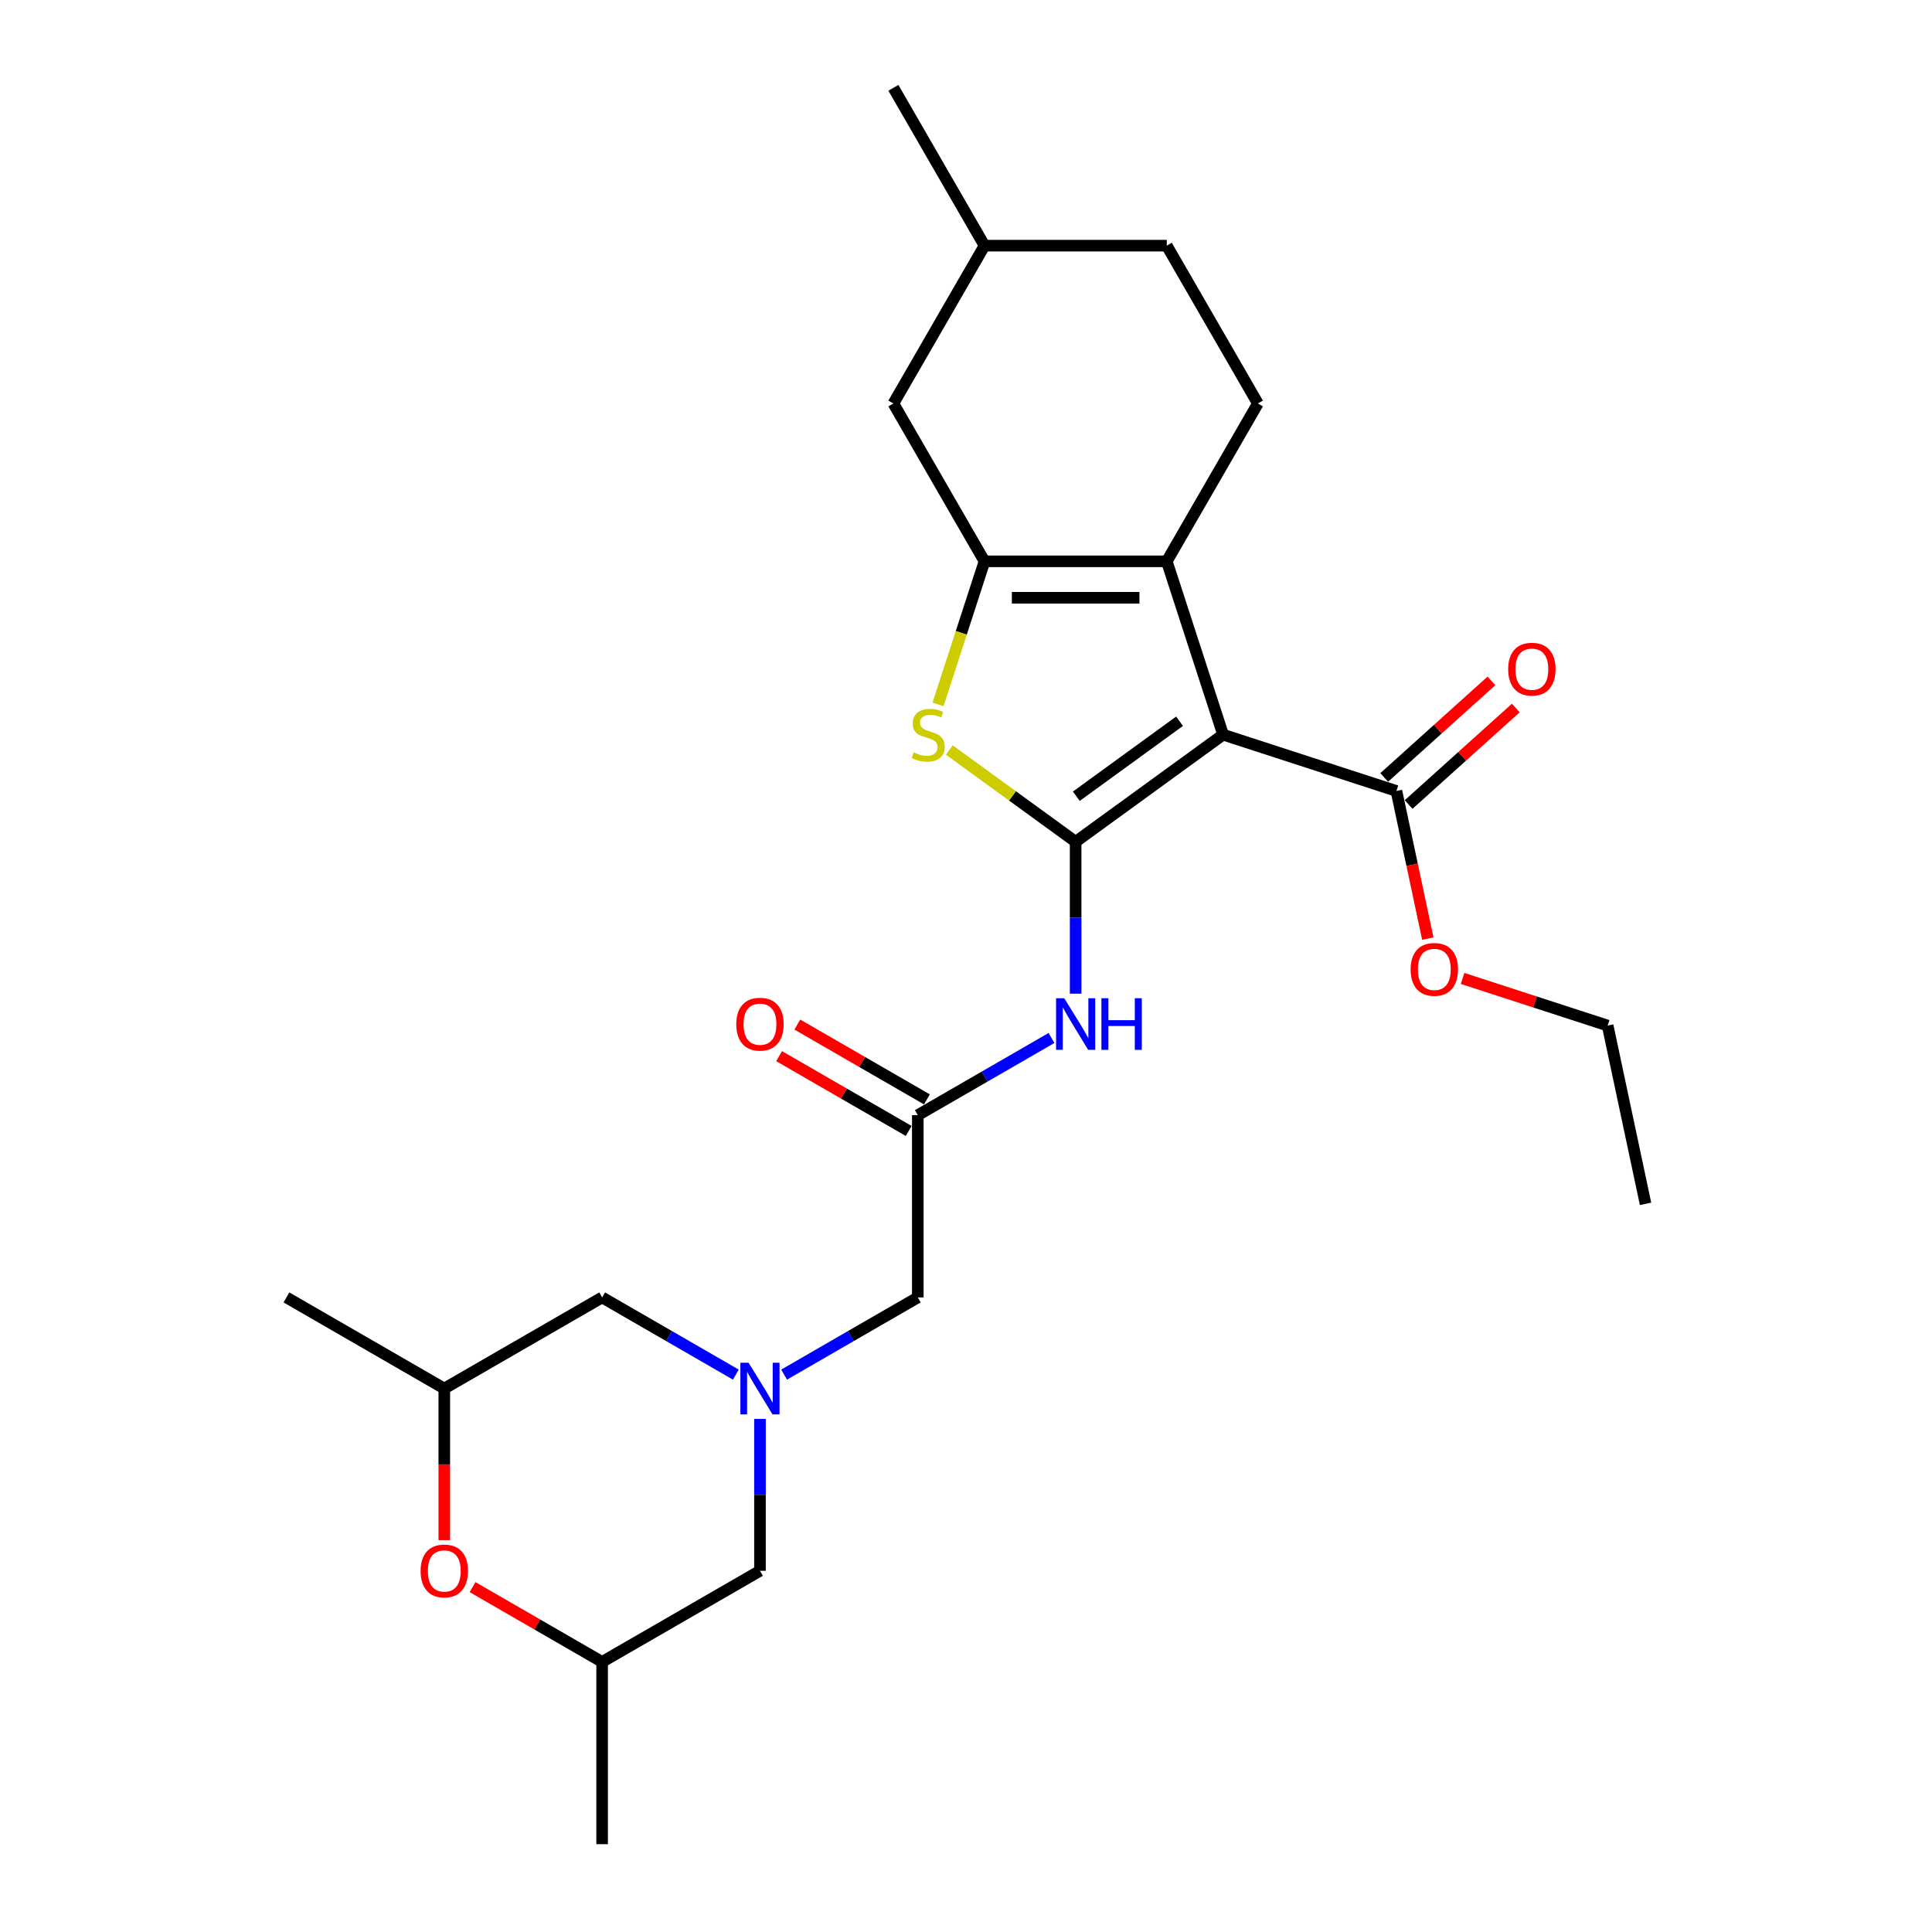 <?xml version='1.0' encoding='iso-8859-1'?>
<svg version='1.1' baseProfile='full'
              xmlns='http://www.w3.org/2000/svg'
                      xmlns:rdkit='http://www.rdkit.org/xml'
                      xmlns:xlink='http://www.w3.org/1999/xlink'
                  xml:space='preserve'
width='1000px' height='1000px' viewBox='0 0 1000 1000'>
<!-- END OF HEADER -->
<rect style='opacity:1.0;fill:#FFFFFF;stroke:none' width='1000' height='1000' x='0' y='0'> </rect>
<path class='bond-0' d='M 556.75,435.707 L 633.068,380.259' style='fill:none;fill-rule:evenodd;stroke:#000000;stroke-width:6px;stroke-linecap:butt;stroke-linejoin:miter;stroke-opacity:1' />
<path class='bond-0' d='M 557.108,412.127 L 610.531,373.313' style='fill:none;fill-rule:evenodd;stroke:#000000;stroke-width:6px;stroke-linecap:butt;stroke-linejoin:miter;stroke-opacity:1' />
<path class='bond-3' d='M 556.75,435.707 L 524.053,411.952' style='fill:none;fill-rule:evenodd;stroke:#000000;stroke-width:6px;stroke-linecap:butt;stroke-linejoin:miter;stroke-opacity:1' />
<path class='bond-3' d='M 524.053,411.952 L 491.356,388.196' style='fill:none;fill-rule:evenodd;stroke:#CCCC00;stroke-width:6px;stroke-linecap:butt;stroke-linejoin:miter;stroke-opacity:1' />
<path class='bond-4' d='M 556.75,435.707 L 556.75,475.016' style='fill:none;fill-rule:evenodd;stroke:#000000;stroke-width:6px;stroke-linecap:butt;stroke-linejoin:miter;stroke-opacity:1' />
<path class='bond-4' d='M 556.75,475.016 L 556.75,514.325' style='fill:none;fill-rule:evenodd;stroke:#0000FF;stroke-width:6px;stroke-linecap:butt;stroke-linejoin:miter;stroke-opacity:1' />
<path class='bond-1' d='M 633.068,380.259 L 603.917,290.542' style='fill:none;fill-rule:evenodd;stroke:#000000;stroke-width:6px;stroke-linecap:butt;stroke-linejoin:miter;stroke-opacity:1' />
<path class='bond-6' d='M 633.068,380.259 L 722.785,409.41' style='fill:none;fill-rule:evenodd;stroke:#000000;stroke-width:6px;stroke-linecap:butt;stroke-linejoin:miter;stroke-opacity:1' />
<path class='bond-8' d='M 603.917,290.542 L 651.084,208.846' style='fill:none;fill-rule:evenodd;stroke:#000000;stroke-width:6px;stroke-linecap:butt;stroke-linejoin:miter;stroke-opacity:1' />
<path class='bond-26' d='M 603.917,290.542 L 509.583,290.542' style='fill:none;fill-rule:evenodd;stroke:#000000;stroke-width:6px;stroke-linecap:butt;stroke-linejoin:miter;stroke-opacity:1' />
<path class='bond-26' d='M 589.767,309.409 L 523.733,309.409' style='fill:none;fill-rule:evenodd;stroke:#000000;stroke-width:6px;stroke-linecap:butt;stroke-linejoin:miter;stroke-opacity:1' />
<path class='bond-2' d='M 509.583,290.542 L 497.555,327.561' style='fill:none;fill-rule:evenodd;stroke:#000000;stroke-width:6px;stroke-linecap:butt;stroke-linejoin:miter;stroke-opacity:1' />
<path class='bond-2' d='M 497.555,327.561 L 485.526,364.581' style='fill:none;fill-rule:evenodd;stroke:#CCCC00;stroke-width:6px;stroke-linecap:butt;stroke-linejoin:miter;stroke-opacity:1' />
<path class='bond-10' d='M 509.583,290.542 L 462.416,208.846' style='fill:none;fill-rule:evenodd;stroke:#000000;stroke-width:6px;stroke-linecap:butt;stroke-linejoin:miter;stroke-opacity:1' />
<path class='bond-7' d='M 544.26,537.253 L 509.657,557.231' style='fill:none;fill-rule:evenodd;stroke:#0000FF;stroke-width:6px;stroke-linecap:butt;stroke-linejoin:miter;stroke-opacity:1' />
<path class='bond-7' d='M 509.657,557.231 L 475.054,577.209' style='fill:none;fill-rule:evenodd;stroke:#000000;stroke-width:6px;stroke-linecap:butt;stroke-linejoin:miter;stroke-opacity:1' />
<path class='bond-5' d='M 405.848,711.499 L 440.451,691.521' style='fill:none;fill-rule:evenodd;stroke:#0000FF;stroke-width:6px;stroke-linecap:butt;stroke-linejoin:miter;stroke-opacity:1' />
<path class='bond-5' d='M 440.451,691.521 L 475.054,671.543' style='fill:none;fill-rule:evenodd;stroke:#000000;stroke-width:6px;stroke-linecap:butt;stroke-linejoin:miter;stroke-opacity:1' />
<path class='bond-12' d='M 393.359,734.426 L 393.359,773.735' style='fill:none;fill-rule:evenodd;stroke:#0000FF;stroke-width:6px;stroke-linecap:butt;stroke-linejoin:miter;stroke-opacity:1' />
<path class='bond-12' d='M 393.359,773.735 L 393.359,813.044' style='fill:none;fill-rule:evenodd;stroke:#000000;stroke-width:6px;stroke-linecap:butt;stroke-linejoin:miter;stroke-opacity:1' />
<path class='bond-13' d='M 380.869,711.499 L 346.266,691.521' style='fill:none;fill-rule:evenodd;stroke:#0000FF;stroke-width:6px;stroke-linecap:butt;stroke-linejoin:miter;stroke-opacity:1' />
<path class='bond-13' d='M 346.266,691.521 L 311.663,671.543' style='fill:none;fill-rule:evenodd;stroke:#000000;stroke-width:6px;stroke-linecap:butt;stroke-linejoin:miter;stroke-opacity:1' />
<path class='bond-14' d='M 729.098,416.42 L 756.839,391.442' style='fill:none;fill-rule:evenodd;stroke:#000000;stroke-width:6px;stroke-linecap:butt;stroke-linejoin:miter;stroke-opacity:1' />
<path class='bond-14' d='M 756.839,391.442 L 784.58,366.464' style='fill:none;fill-rule:evenodd;stroke:#FF0000;stroke-width:6px;stroke-linecap:butt;stroke-linejoin:miter;stroke-opacity:1' />
<path class='bond-14' d='M 716.473,402.4 L 744.214,377.421' style='fill:none;fill-rule:evenodd;stroke:#000000;stroke-width:6px;stroke-linecap:butt;stroke-linejoin:miter;stroke-opacity:1' />
<path class='bond-14' d='M 744.214,377.421 L 771.955,352.443' style='fill:none;fill-rule:evenodd;stroke:#FF0000;stroke-width:6px;stroke-linecap:butt;stroke-linejoin:miter;stroke-opacity:1' />
<path class='bond-18' d='M 722.785,409.41 L 730.906,447.613' style='fill:none;fill-rule:evenodd;stroke:#000000;stroke-width:6px;stroke-linecap:butt;stroke-linejoin:miter;stroke-opacity:1' />
<path class='bond-18' d='M 730.906,447.613 L 739.026,485.816' style='fill:none;fill-rule:evenodd;stroke:#FF0000;stroke-width:6px;stroke-linecap:butt;stroke-linejoin:miter;stroke-opacity:1' />
<path class='bond-11' d='M 475.054,577.209 L 475.054,671.543' style='fill:none;fill-rule:evenodd;stroke:#000000;stroke-width:6px;stroke-linecap:butt;stroke-linejoin:miter;stroke-opacity:1' />
<path class='bond-15' d='M 479.771,569.039 L 446.234,549.676' style='fill:none;fill-rule:evenodd;stroke:#000000;stroke-width:6px;stroke-linecap:butt;stroke-linejoin:miter;stroke-opacity:1' />
<path class='bond-15' d='M 446.234,549.676 L 412.697,530.314' style='fill:none;fill-rule:evenodd;stroke:#FF0000;stroke-width:6px;stroke-linecap:butt;stroke-linejoin:miter;stroke-opacity:1' />
<path class='bond-15' d='M 470.338,585.378 L 436.801,566.016' style='fill:none;fill-rule:evenodd;stroke:#000000;stroke-width:6px;stroke-linecap:butt;stroke-linejoin:miter;stroke-opacity:1' />
<path class='bond-15' d='M 436.801,566.016 L 403.264,546.653' style='fill:none;fill-rule:evenodd;stroke:#FF0000;stroke-width:6px;stroke-linecap:butt;stroke-linejoin:miter;stroke-opacity:1' />
<path class='bond-19' d='M 651.084,208.846 L 603.917,127.15' style='fill:none;fill-rule:evenodd;stroke:#000000;stroke-width:6px;stroke-linecap:butt;stroke-linejoin:miter;stroke-opacity:1' />
<path class='bond-9' d='M 229.967,797.177 L 229.967,757.944' style='fill:none;fill-rule:evenodd;stroke:#FF0000;stroke-width:6px;stroke-linecap:butt;stroke-linejoin:miter;stroke-opacity:1' />
<path class='bond-9' d='M 229.967,757.944 L 229.967,718.71' style='fill:none;fill-rule:evenodd;stroke:#000000;stroke-width:6px;stroke-linecap:butt;stroke-linejoin:miter;stroke-opacity:1' />
<path class='bond-28' d='M 244.589,821.486 L 278.126,840.849' style='fill:none;fill-rule:evenodd;stroke:#FF0000;stroke-width:6px;stroke-linecap:butt;stroke-linejoin:miter;stroke-opacity:1' />
<path class='bond-28' d='M 278.126,840.849 L 311.663,860.211' style='fill:none;fill-rule:evenodd;stroke:#000000;stroke-width:6px;stroke-linecap:butt;stroke-linejoin:miter;stroke-opacity:1' />
<path class='bond-20' d='M 462.416,208.846 L 509.583,127.15' style='fill:none;fill-rule:evenodd;stroke:#000000;stroke-width:6px;stroke-linecap:butt;stroke-linejoin:miter;stroke-opacity:1' />
<path class='bond-16' d='M 393.359,813.044 L 311.663,860.211' style='fill:none;fill-rule:evenodd;stroke:#000000;stroke-width:6px;stroke-linecap:butt;stroke-linejoin:miter;stroke-opacity:1' />
<path class='bond-17' d='M 311.663,671.543 L 229.967,718.71' style='fill:none;fill-rule:evenodd;stroke:#000000;stroke-width:6px;stroke-linecap:butt;stroke-linejoin:miter;stroke-opacity:1' />
<path class='bond-22' d='M 311.663,860.211 L 311.663,954.545' style='fill:none;fill-rule:evenodd;stroke:#000000;stroke-width:6px;stroke-linecap:butt;stroke-linejoin:miter;stroke-opacity:1' />
<path class='bond-21' d='M 229.967,718.71 L 148.271,671.543' style='fill:none;fill-rule:evenodd;stroke:#000000;stroke-width:6px;stroke-linecap:butt;stroke-linejoin:miter;stroke-opacity:1' />
<path class='bond-23' d='M 757.02,506.434 L 794.568,518.634' style='fill:none;fill-rule:evenodd;stroke:#FF0000;stroke-width:6px;stroke-linecap:butt;stroke-linejoin:miter;stroke-opacity:1' />
<path class='bond-23' d='M 794.568,518.634 L 832.116,530.834' style='fill:none;fill-rule:evenodd;stroke:#000000;stroke-width:6px;stroke-linecap:butt;stroke-linejoin:miter;stroke-opacity:1' />
<path class='bond-27' d='M 603.917,127.15 L 509.583,127.15' style='fill:none;fill-rule:evenodd;stroke:#000000;stroke-width:6px;stroke-linecap:butt;stroke-linejoin:miter;stroke-opacity:1' />
<path class='bond-24' d='M 509.583,127.15 L 462.416,45.455' style='fill:none;fill-rule:evenodd;stroke:#000000;stroke-width:6px;stroke-linecap:butt;stroke-linejoin:miter;stroke-opacity:1' />
<path class='bond-25' d='M 832.116,530.834 L 851.729,623.106' style='fill:none;fill-rule:evenodd;stroke:#000000;stroke-width:6px;stroke-linecap:butt;stroke-linejoin:miter;stroke-opacity:1' />
<path  class='atom-4' d='M 472.886 389.428
Q 473.187 389.542, 474.433 390.07
Q 475.678 390.598, 477.036 390.938
Q 478.432 391.24, 479.791 391.24
Q 482.319 391.24, 483.791 390.032
Q 485.262 388.787, 485.262 386.636
Q 485.262 385.165, 484.507 384.259
Q 483.791 383.353, 482.659 382.863
Q 481.527 382.372, 479.64 381.806
Q 477.263 381.089, 475.829 380.41
Q 474.433 379.731, 473.414 378.297
Q 472.433 376.863, 472.433 374.448
Q 472.433 371.09, 474.697 369.014
Q 476.998 366.939, 481.527 366.939
Q 484.621 366.939, 488.13 368.411
L 487.262 371.316
Q 484.055 369.996, 481.64 369.996
Q 479.036 369.996, 477.602 371.09
Q 476.168 372.146, 476.206 373.995
Q 476.206 375.429, 476.923 376.297
Q 477.678 377.165, 478.734 377.656
Q 479.829 378.146, 481.64 378.712
Q 484.055 379.467, 485.489 380.221
Q 486.922 380.976, 487.941 382.523
Q 488.998 384.032, 488.998 386.636
Q 488.998 390.334, 486.507 392.334
Q 484.055 394.296, 479.942 394.296
Q 477.564 394.296, 475.753 393.768
Q 473.98 393.277, 471.867 392.409
L 472.886 389.428
' fill='#CCCC00'/>
<path  class='atom-5' d='M 550.845 516.684
L 559.599 530.834
Q 560.467 532.23, 561.863 534.758
Q 563.259 537.286, 563.335 537.437
L 563.335 516.684
L 566.882 516.684
L 566.882 543.399
L 563.222 543.399
L 553.826 527.928
Q 552.732 526.117, 551.562 524.042
Q 550.43 521.967, 550.09 521.325
L 550.09 543.399
L 546.619 543.399
L 546.619 516.684
L 550.845 516.684
' fill='#0000FF'/>
<path  class='atom-5' d='M 570.089 516.684
L 573.711 516.684
L 573.711 528.042
L 587.371 528.042
L 587.371 516.684
L 590.994 516.684
L 590.994 543.399
L 587.371 543.399
L 587.371 531.06
L 573.711 531.06
L 573.711 543.399
L 570.089 543.399
L 570.089 516.684
' fill='#0000FF'/>
<path  class='atom-6' d='M 387.453 705.352
L 396.207 719.502
Q 397.075 720.899, 398.472 723.427
Q 399.868 725.955, 399.943 726.106
L 399.943 705.352
L 403.49 705.352
L 403.49 732.068
L 399.83 732.068
L 390.434 716.597
Q 389.34 714.786, 388.17 712.71
Q 387.038 710.635, 386.699 709.993
L 386.699 732.068
L 383.227 732.068
L 383.227 705.352
L 387.453 705.352
' fill='#0000FF'/>
<path  class='atom-10' d='M 217.704 813.12
Q 217.704 806.705, 220.873 803.12
Q 224.043 799.536, 229.967 799.536
Q 235.891 799.536, 239.061 803.12
Q 242.23 806.705, 242.23 813.12
Q 242.23 819.61, 239.023 823.308
Q 235.816 826.968, 229.967 826.968
Q 224.081 826.968, 220.873 823.308
Q 217.704 819.648, 217.704 813.12
M 229.967 823.949
Q 234.042 823.949, 236.231 821.232
Q 238.457 818.478, 238.457 813.12
Q 238.457 807.875, 236.231 805.233
Q 234.042 802.554, 229.967 802.554
Q 225.892 802.554, 223.665 805.196
Q 221.477 807.837, 221.477 813.12
Q 221.477 818.516, 223.665 821.232
Q 225.892 823.949, 229.967 823.949
' fill='#FF0000'/>
<path  class='atom-15' d='M 780.626 346.364
Q 780.626 339.949, 783.795 336.364
Q 786.965 332.779, 792.889 332.779
Q 798.813 332.779, 801.983 336.364
Q 805.153 339.949, 805.153 346.364
Q 805.153 352.854, 801.945 356.552
Q 798.738 360.212, 792.889 360.212
Q 787.003 360.212, 783.795 356.552
Q 780.626 352.891, 780.626 346.364
M 792.889 357.193
Q 796.965 357.193, 799.153 354.476
Q 801.379 351.722, 801.379 346.364
Q 801.379 341.119, 799.153 338.477
Q 796.965 335.798, 792.889 335.798
Q 788.814 335.798, 786.588 338.439
Q 784.399 341.081, 784.399 346.364
Q 784.399 351.759, 786.588 354.476
Q 788.814 357.193, 792.889 357.193
' fill='#FF0000'/>
<path  class='atom-16' d='M 381.095 530.117
Q 381.095 523.702, 384.265 520.118
Q 387.434 516.533, 393.359 516.533
Q 399.283 516.533, 402.452 520.118
Q 405.622 523.702, 405.622 530.117
Q 405.622 536.607, 402.415 540.305
Q 399.207 543.965, 393.359 543.965
Q 387.472 543.965, 384.265 540.305
Q 381.095 536.645, 381.095 530.117
M 393.359 540.947
Q 397.434 540.947, 399.622 538.23
Q 401.849 535.475, 401.849 530.117
Q 401.849 524.872, 399.622 522.231
Q 397.434 519.552, 393.359 519.552
Q 389.283 519.552, 387.057 522.193
Q 384.869 524.834, 384.869 530.117
Q 384.869 535.513, 387.057 538.23
Q 389.283 540.947, 393.359 540.947
' fill='#FF0000'/>
<path  class='atom-19' d='M 730.135 501.758
Q 730.135 495.344, 733.305 491.759
Q 736.474 488.174, 742.399 488.174
Q 748.323 488.174, 751.492 491.759
Q 754.662 495.344, 754.662 501.758
Q 754.662 508.248, 751.455 511.946
Q 748.247 515.606, 742.399 515.606
Q 736.512 515.606, 733.305 511.946
Q 730.135 508.286, 730.135 501.758
M 742.399 512.588
Q 746.474 512.588, 748.662 509.871
Q 750.889 507.116, 750.889 501.758
Q 750.889 496.513, 748.662 493.872
Q 746.474 491.193, 742.399 491.193
Q 738.323 491.193, 736.097 493.834
Q 733.908 496.476, 733.908 501.758
Q 733.908 507.154, 736.097 509.871
Q 738.323 512.588, 742.399 512.588
' fill='#FF0000'/>
</svg>
